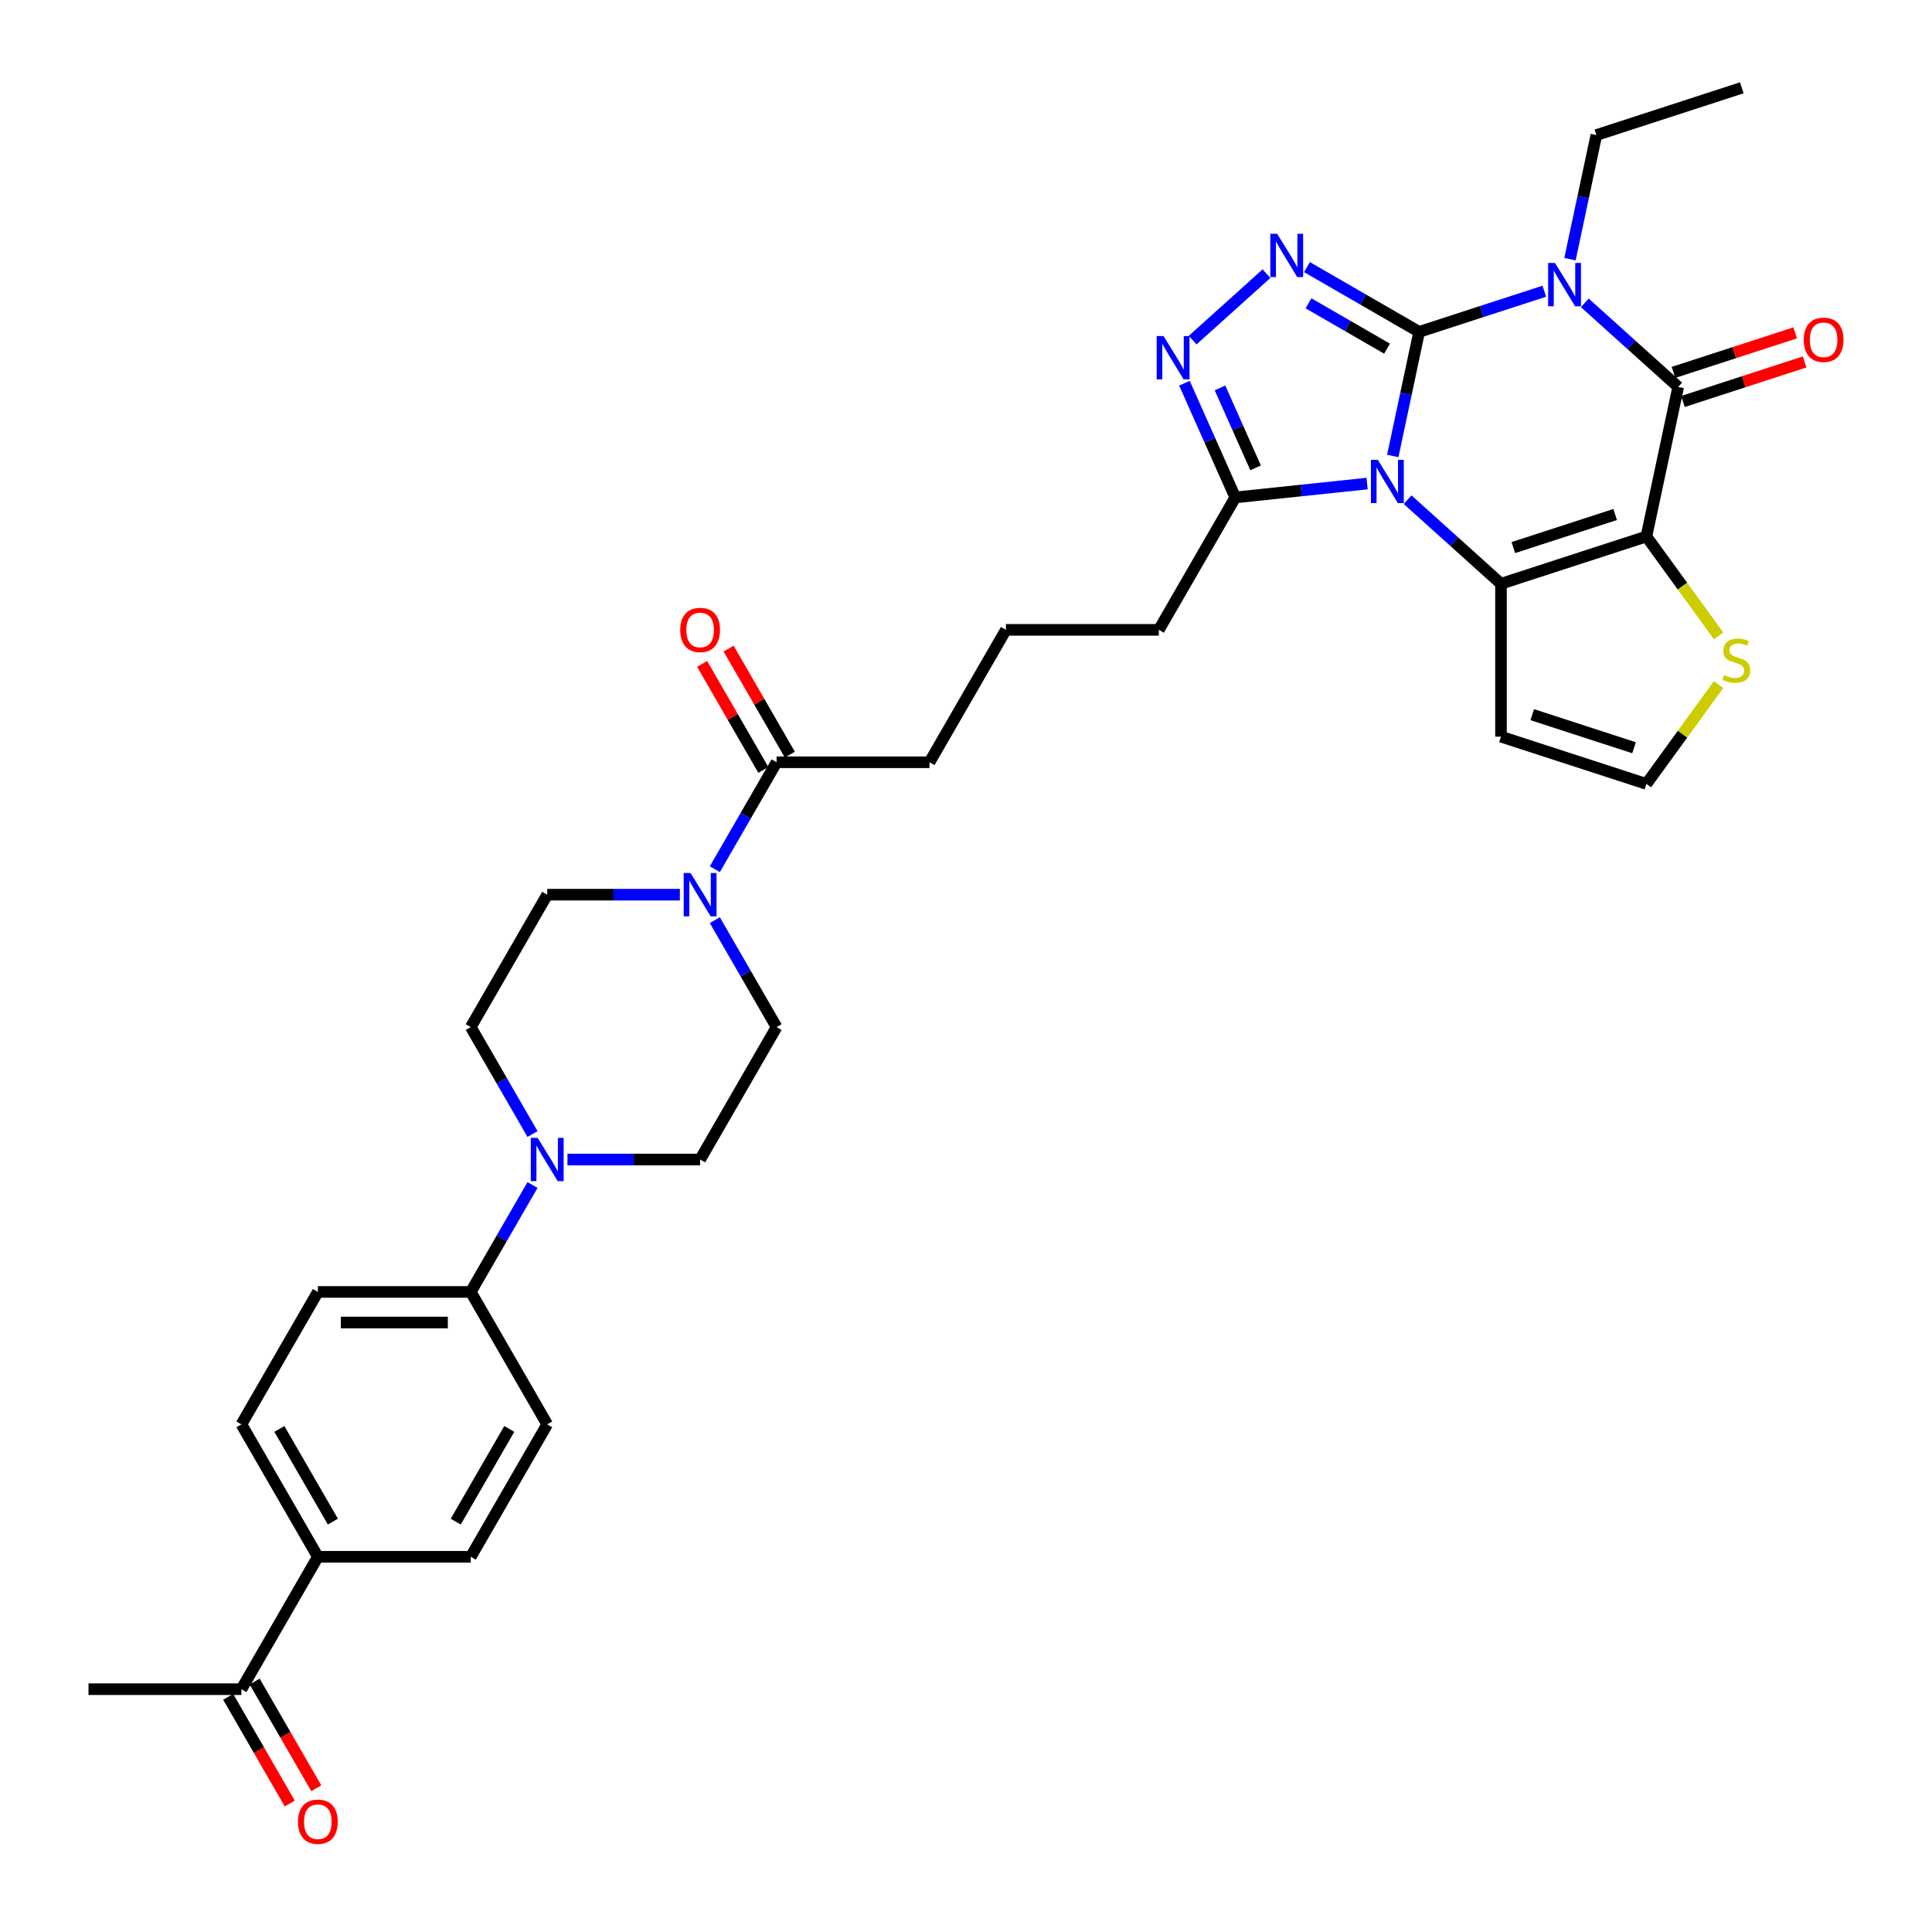 <?xml version='1.0' encoding='iso-8859-1'?>
<svg version='1.1' baseProfile='full'
              xmlns='http://www.w3.org/2000/svg'
                      xmlns:rdkit='http://www.rdkit.org/xml'
                      xmlns:xlink='http://www.w3.org/1999/xlink'
                  xml:space='preserve'
width='1000px' height='1000px' viewBox='0 0 1000 1000'>
<!-- END OF HEADER -->
<rect style='opacity:1.0;fill:#FFFFFF;stroke:none' width='1000' height='1000' x='0' y='0'> </rect>
<path class='bond-0' d='M 734.547,171.781 L 727.721,203.895' style='fill:none;fill-rule:evenodd;stroke:#000000;stroke-width:6px;stroke-linecap:butt;stroke-linejoin:miter;stroke-opacity:1' />
<path class='bond-0' d='M 727.721,203.895 L 720.895,236.009' style='fill:none;fill-rule:evenodd;stroke:#0000FF;stroke-width:6px;stroke-linecap:butt;stroke-linejoin:miter;stroke-opacity:1' />
<path class='bond-1' d='M 734.547,171.781 L 766.942,161.255' style='fill:none;fill-rule:evenodd;stroke:#000000;stroke-width:6px;stroke-linecap:butt;stroke-linejoin:miter;stroke-opacity:1' />
<path class='bond-1' d='M 766.942,161.255 L 799.338,150.729' style='fill:none;fill-rule:evenodd;stroke:#0000FF;stroke-width:6px;stroke-linecap:butt;stroke-linejoin:miter;stroke-opacity:1' />
<path class='bond-5' d='M 734.547,171.781 L 705.516,155.02' style='fill:none;fill-rule:evenodd;stroke:#000000;stroke-width:6px;stroke-linecap:butt;stroke-linejoin:miter;stroke-opacity:1' />
<path class='bond-5' d='M 705.516,155.02 L 676.486,138.259' style='fill:none;fill-rule:evenodd;stroke:#0000FF;stroke-width:6px;stroke-linecap:butt;stroke-linejoin:miter;stroke-opacity:1' />
<path class='bond-5' d='M 717.923,180.461 L 697.602,168.728' style='fill:none;fill-rule:evenodd;stroke:#000000;stroke-width:6px;stroke-linecap:butt;stroke-linejoin:miter;stroke-opacity:1' />
<path class='bond-5' d='M 697.602,168.728 L 677.28,156.995' style='fill:none;fill-rule:evenodd;stroke:#0000FF;stroke-width:6px;stroke-linecap:butt;stroke-linejoin:miter;stroke-opacity:1' />
<path class='bond-3' d='M 728.571,258.629 L 752.739,280.39' style='fill:none;fill-rule:evenodd;stroke:#0000FF;stroke-width:6px;stroke-linecap:butt;stroke-linejoin:miter;stroke-opacity:1' />
<path class='bond-3' d='M 752.739,280.39 L 776.907,302.151' style='fill:none;fill-rule:evenodd;stroke:#000000;stroke-width:6px;stroke-linecap:butt;stroke-linejoin:miter;stroke-opacity:1' />
<path class='bond-7' d='M 707.614,250.296 L 673.498,253.881' style='fill:none;fill-rule:evenodd;stroke:#0000FF;stroke-width:6px;stroke-linecap:butt;stroke-linejoin:miter;stroke-opacity:1' />
<path class='bond-7' d='M 673.498,253.881 L 639.383,257.467' style='fill:none;fill-rule:evenodd;stroke:#000000;stroke-width:6px;stroke-linecap:butt;stroke-linejoin:miter;stroke-opacity:1' />
<path class='bond-4' d='M 820.295,156.759 L 844.463,178.52' style='fill:none;fill-rule:evenodd;stroke:#0000FF;stroke-width:6px;stroke-linecap:butt;stroke-linejoin:miter;stroke-opacity:1' />
<path class='bond-4' d='M 844.463,178.52 L 868.631,200.281' style='fill:none;fill-rule:evenodd;stroke:#000000;stroke-width:6px;stroke-linecap:butt;stroke-linejoin:miter;stroke-opacity:1' />
<path class='bond-23' d='M 812.619,134.139 L 819.445,102.025' style='fill:none;fill-rule:evenodd;stroke:#0000FF;stroke-width:6px;stroke-linecap:butt;stroke-linejoin:miter;stroke-opacity:1' />
<path class='bond-23' d='M 819.445,102.025 L 826.271,69.911' style='fill:none;fill-rule:evenodd;stroke:#000000;stroke-width:6px;stroke-linecap:butt;stroke-linejoin:miter;stroke-opacity:1' />
<path class='bond-2' d='M 852.176,277.695 L 868.631,200.281' style='fill:none;fill-rule:evenodd;stroke:#000000;stroke-width:6px;stroke-linecap:butt;stroke-linejoin:miter;stroke-opacity:1' />
<path class='bond-10' d='M 852.176,277.695 L 870.853,303.402' style='fill:none;fill-rule:evenodd;stroke:#000000;stroke-width:6px;stroke-linecap:butt;stroke-linejoin:miter;stroke-opacity:1' />
<path class='bond-10' d='M 870.853,303.402 L 889.53,329.108' style='fill:none;fill-rule:evenodd;stroke:#CCCC00;stroke-width:6px;stroke-linecap:butt;stroke-linejoin:miter;stroke-opacity:1' />
<path class='bond-35' d='M 852.176,277.695 L 776.907,302.151' style='fill:none;fill-rule:evenodd;stroke:#000000;stroke-width:6px;stroke-linecap:butt;stroke-linejoin:miter;stroke-opacity:1' />
<path class='bond-35' d='M 835.994,266.309 L 783.306,283.429' style='fill:none;fill-rule:evenodd;stroke:#000000;stroke-width:6px;stroke-linecap:butt;stroke-linejoin:miter;stroke-opacity:1' />
<path class='bond-11' d='M 776.907,302.151 L 776.907,381.294' style='fill:none;fill-rule:evenodd;stroke:#000000;stroke-width:6px;stroke-linecap:butt;stroke-linejoin:miter;stroke-opacity:1' />
<path class='bond-14' d='M 871.076,207.808 L 902.577,197.573' style='fill:none;fill-rule:evenodd;stroke:#000000;stroke-width:6px;stroke-linecap:butt;stroke-linejoin:miter;stroke-opacity:1' />
<path class='bond-14' d='M 902.577,197.573 L 934.078,187.338' style='fill:none;fill-rule:evenodd;stroke:#FF0000;stroke-width:6px;stroke-linecap:butt;stroke-linejoin:miter;stroke-opacity:1' />
<path class='bond-14' d='M 866.185,192.754 L 897.686,182.519' style='fill:none;fill-rule:evenodd;stroke:#000000;stroke-width:6px;stroke-linecap:butt;stroke-linejoin:miter;stroke-opacity:1' />
<path class='bond-14' d='M 897.686,182.519 L 929.187,172.284' style='fill:none;fill-rule:evenodd;stroke:#FF0000;stroke-width:6px;stroke-linecap:butt;stroke-linejoin:miter;stroke-opacity:1' />
<path class='bond-6' d='M 655.529,141.644 L 617.318,176.049' style='fill:none;fill-rule:evenodd;stroke:#0000FF;stroke-width:6px;stroke-linecap:butt;stroke-linejoin:miter;stroke-opacity:1' />
<path class='bond-34' d='M 613.063,198.352 L 626.223,227.909' style='fill:none;fill-rule:evenodd;stroke:#0000FF;stroke-width:6px;stroke-linecap:butt;stroke-linejoin:miter;stroke-opacity:1' />
<path class='bond-34' d='M 626.223,227.909 L 639.383,257.467' style='fill:none;fill-rule:evenodd;stroke:#000000;stroke-width:6px;stroke-linecap:butt;stroke-linejoin:miter;stroke-opacity:1' />
<path class='bond-34' d='M 631.471,200.781 L 640.683,221.471' style='fill:none;fill-rule:evenodd;stroke:#0000FF;stroke-width:6px;stroke-linecap:butt;stroke-linejoin:miter;stroke-opacity:1' />
<path class='bond-34' d='M 640.683,221.471 L 649.895,242.162' style='fill:none;fill-rule:evenodd;stroke:#000000;stroke-width:6px;stroke-linecap:butt;stroke-linejoin:miter;stroke-opacity:1' />
<path class='bond-29' d='M 639.383,257.467 L 599.811,326.007' style='fill:none;fill-rule:evenodd;stroke:#000000;stroke-width:6px;stroke-linecap:butt;stroke-linejoin:miter;stroke-opacity:1' />
<path class='bond-8' d='M 369.995,449.901 L 385.975,422.224' style='fill:none;fill-rule:evenodd;stroke:#0000FF;stroke-width:6px;stroke-linecap:butt;stroke-linejoin:miter;stroke-opacity:1' />
<path class='bond-8' d='M 385.975,422.224 L 401.954,394.546' style='fill:none;fill-rule:evenodd;stroke:#000000;stroke-width:6px;stroke-linecap:butt;stroke-linejoin:miter;stroke-opacity:1' />
<path class='bond-16' d='M 351.904,463.086 L 317.572,463.086' style='fill:none;fill-rule:evenodd;stroke:#0000FF;stroke-width:6px;stroke-linecap:butt;stroke-linejoin:miter;stroke-opacity:1' />
<path class='bond-16' d='M 317.572,463.086 L 283.24,463.086' style='fill:none;fill-rule:evenodd;stroke:#000000;stroke-width:6px;stroke-linecap:butt;stroke-linejoin:miter;stroke-opacity:1' />
<path class='bond-17' d='M 369.995,476.271 L 385.975,503.948' style='fill:none;fill-rule:evenodd;stroke:#0000FF;stroke-width:6px;stroke-linecap:butt;stroke-linejoin:miter;stroke-opacity:1' />
<path class='bond-17' d='M 385.975,503.948 L 401.954,531.626' style='fill:none;fill-rule:evenodd;stroke:#000000;stroke-width:6px;stroke-linecap:butt;stroke-linejoin:miter;stroke-opacity:1' />
<path class='bond-9' d='M 293.719,600.165 L 328.051,600.165' style='fill:none;fill-rule:evenodd;stroke:#0000FF;stroke-width:6px;stroke-linecap:butt;stroke-linejoin:miter;stroke-opacity:1' />
<path class='bond-9' d='M 328.051,600.165 L 362.383,600.165' style='fill:none;fill-rule:evenodd;stroke:#000000;stroke-width:6px;stroke-linecap:butt;stroke-linejoin:miter;stroke-opacity:1' />
<path class='bond-15' d='M 275.628,613.351 L 259.648,641.028' style='fill:none;fill-rule:evenodd;stroke:#0000FF;stroke-width:6px;stroke-linecap:butt;stroke-linejoin:miter;stroke-opacity:1' />
<path class='bond-15' d='M 259.648,641.028 L 243.669,668.705' style='fill:none;fill-rule:evenodd;stroke:#000000;stroke-width:6px;stroke-linecap:butt;stroke-linejoin:miter;stroke-opacity:1' />
<path class='bond-37' d='M 275.628,586.98 L 259.648,559.303' style='fill:none;fill-rule:evenodd;stroke:#0000FF;stroke-width:6px;stroke-linecap:butt;stroke-linejoin:miter;stroke-opacity:1' />
<path class='bond-37' d='M 259.648,559.303 L 243.669,531.626' style='fill:none;fill-rule:evenodd;stroke:#000000;stroke-width:6px;stroke-linecap:butt;stroke-linejoin:miter;stroke-opacity:1' />
<path class='bond-36' d='M 889.53,354.337 L 870.853,380.044' style='fill:none;fill-rule:evenodd;stroke:#CCCC00;stroke-width:6px;stroke-linecap:butt;stroke-linejoin:miter;stroke-opacity:1' />
<path class='bond-36' d='M 870.853,380.044 L 852.176,405.75' style='fill:none;fill-rule:evenodd;stroke:#000000;stroke-width:6px;stroke-linecap:butt;stroke-linejoin:miter;stroke-opacity:1' />
<path class='bond-13' d='M 776.907,381.294 L 852.176,405.75' style='fill:none;fill-rule:evenodd;stroke:#000000;stroke-width:6px;stroke-linecap:butt;stroke-linejoin:miter;stroke-opacity:1' />
<path class='bond-13' d='M 793.088,369.909 L 845.777,387.028' style='fill:none;fill-rule:evenodd;stroke:#000000;stroke-width:6px;stroke-linecap:butt;stroke-linejoin:miter;stroke-opacity:1' />
<path class='bond-12' d='M 401.954,394.546 L 481.097,394.546' style='fill:none;fill-rule:evenodd;stroke:#000000;stroke-width:6px;stroke-linecap:butt;stroke-linejoin:miter;stroke-opacity:1' />
<path class='bond-22' d='M 408.808,390.589 L 392.966,363.149' style='fill:none;fill-rule:evenodd;stroke:#000000;stroke-width:6px;stroke-linecap:butt;stroke-linejoin:miter;stroke-opacity:1' />
<path class='bond-22' d='M 392.966,363.149 L 377.123,335.71' style='fill:none;fill-rule:evenodd;stroke:#FF0000;stroke-width:6px;stroke-linecap:butt;stroke-linejoin:miter;stroke-opacity:1' />
<path class='bond-22' d='M 395.1,398.503 L 379.258,371.064' style='fill:none;fill-rule:evenodd;stroke:#000000;stroke-width:6px;stroke-linecap:butt;stroke-linejoin:miter;stroke-opacity:1' />
<path class='bond-22' d='M 379.258,371.064 L 363.415,343.624' style='fill:none;fill-rule:evenodd;stroke:#FF0000;stroke-width:6px;stroke-linecap:butt;stroke-linejoin:miter;stroke-opacity:1' />
<path class='bond-25' d='M 243.669,668.705 L 283.24,737.245' style='fill:none;fill-rule:evenodd;stroke:#000000;stroke-width:6px;stroke-linecap:butt;stroke-linejoin:miter;stroke-opacity:1' />
<path class='bond-26' d='M 243.669,668.705 L 164.526,668.705' style='fill:none;fill-rule:evenodd;stroke:#000000;stroke-width:6px;stroke-linecap:butt;stroke-linejoin:miter;stroke-opacity:1' />
<path class='bond-26' d='M 231.797,684.534 L 176.397,684.534' style='fill:none;fill-rule:evenodd;stroke:#000000;stroke-width:6px;stroke-linecap:butt;stroke-linejoin:miter;stroke-opacity:1' />
<path class='bond-20' d='M 283.24,463.086 L 243.669,531.626' style='fill:none;fill-rule:evenodd;stroke:#000000;stroke-width:6px;stroke-linecap:butt;stroke-linejoin:miter;stroke-opacity:1' />
<path class='bond-21' d='M 401.954,531.626 L 362.383,600.165' style='fill:none;fill-rule:evenodd;stroke:#000000;stroke-width:6px;stroke-linecap:butt;stroke-linejoin:miter;stroke-opacity:1' />
<path class='bond-18' d='M 164.526,805.785 L 124.954,737.245' style='fill:none;fill-rule:evenodd;stroke:#000000;stroke-width:6px;stroke-linecap:butt;stroke-linejoin:miter;stroke-opacity:1' />
<path class='bond-18' d='M 172.298,787.589 L 144.598,739.612' style='fill:none;fill-rule:evenodd;stroke:#000000;stroke-width:6px;stroke-linecap:butt;stroke-linejoin:miter;stroke-opacity:1' />
<path class='bond-19' d='M 164.526,805.785 L 124.954,874.324' style='fill:none;fill-rule:evenodd;stroke:#000000;stroke-width:6px;stroke-linecap:butt;stroke-linejoin:miter;stroke-opacity:1' />
<path class='bond-38' d='M 164.526,805.785 L 243.669,805.785' style='fill:none;fill-rule:evenodd;stroke:#000000;stroke-width:6px;stroke-linecap:butt;stroke-linejoin:miter;stroke-opacity:1' />
<path class='bond-24' d='M 118.1,878.281 L 134.043,905.895' style='fill:none;fill-rule:evenodd;stroke:#000000;stroke-width:6px;stroke-linecap:butt;stroke-linejoin:miter;stroke-opacity:1' />
<path class='bond-24' d='M 134.043,905.895 L 149.986,933.509' style='fill:none;fill-rule:evenodd;stroke:#FF0000;stroke-width:6px;stroke-linecap:butt;stroke-linejoin:miter;stroke-opacity:1' />
<path class='bond-24' d='M 131.808,870.367 L 147.751,897.981' style='fill:none;fill-rule:evenodd;stroke:#000000;stroke-width:6px;stroke-linecap:butt;stroke-linejoin:miter;stroke-opacity:1' />
<path class='bond-24' d='M 147.751,897.981 L 163.694,925.595' style='fill:none;fill-rule:evenodd;stroke:#FF0000;stroke-width:6px;stroke-linecap:butt;stroke-linejoin:miter;stroke-opacity:1' />
<path class='bond-32' d='M 124.954,874.324 L 45.812,874.324' style='fill:none;fill-rule:evenodd;stroke:#000000;stroke-width:6px;stroke-linecap:butt;stroke-linejoin:miter;stroke-opacity:1' />
<path class='bond-33' d='M 826.271,69.911 L 901.54,45.455' style='fill:none;fill-rule:evenodd;stroke:#000000;stroke-width:6px;stroke-linecap:butt;stroke-linejoin:miter;stroke-opacity:1' />
<path class='bond-27' d='M 283.24,737.245 L 243.669,805.785' style='fill:none;fill-rule:evenodd;stroke:#000000;stroke-width:6px;stroke-linecap:butt;stroke-linejoin:miter;stroke-opacity:1' />
<path class='bond-27' d='M 263.596,739.612 L 235.896,787.589' style='fill:none;fill-rule:evenodd;stroke:#000000;stroke-width:6px;stroke-linecap:butt;stroke-linejoin:miter;stroke-opacity:1' />
<path class='bond-28' d='M 164.526,668.705 L 124.954,737.245' style='fill:none;fill-rule:evenodd;stroke:#000000;stroke-width:6px;stroke-linecap:butt;stroke-linejoin:miter;stroke-opacity:1' />
<path class='bond-31' d='M 599.811,326.007 L 520.668,326.007' style='fill:none;fill-rule:evenodd;stroke:#000000;stroke-width:6px;stroke-linecap:butt;stroke-linejoin:miter;stroke-opacity:1' />
<path class='bond-30' d='M 481.097,394.546 L 520.668,326.007' style='fill:none;fill-rule:evenodd;stroke:#000000;stroke-width:6px;stroke-linecap:butt;stroke-linejoin:miter;stroke-opacity:1' />
<path  class='atom-1' d='M 713.138 237.988
L 720.482 249.859
Q 721.21 251.03, 722.382 253.151
Q 723.553 255.272, 723.616 255.399
L 723.616 237.988
L 726.592 237.988
L 726.592 260.401
L 723.521 260.401
L 715.639 247.421
Q 714.721 245.902, 713.739 244.161
Q 712.789 242.42, 712.505 241.881
L 712.505 260.401
L 709.592 260.401
L 709.592 237.988
L 713.138 237.988
' fill='#0000FF'/>
<path  class='atom-2' d='M 804.862 136.118
L 812.206 147.989
Q 812.934 149.161, 814.106 151.282
Q 815.277 153.403, 815.34 153.529
L 815.34 136.118
L 818.316 136.118
L 818.316 158.531
L 815.245 158.531
L 807.363 145.552
Q 806.445 144.032, 805.463 142.291
Q 804.513 140.55, 804.229 140.012
L 804.229 158.531
L 801.316 158.531
L 801.316 136.118
L 804.862 136.118
' fill='#0000FF'/>
<path  class='atom-6' d='M 661.053 121.003
L 668.397 132.874
Q 669.125 134.046, 670.297 136.167
Q 671.468 138.288, 671.531 138.414
L 671.531 121.003
L 674.507 121.003
L 674.507 143.416
L 671.436 143.416
L 663.554 130.437
Q 662.636 128.917, 661.654 127.176
Q 660.704 125.435, 660.42 124.897
L 660.42 143.416
L 657.507 143.416
L 657.507 121.003
L 661.053 121.003
' fill='#0000FF'/>
<path  class='atom-7' d='M 602.238 173.96
L 609.583 185.831
Q 610.311 187.002, 611.482 189.123
Q 612.653 191.245, 612.717 191.371
L 612.717 173.96
L 615.692 173.96
L 615.692 196.373
L 612.622 196.373
L 604.739 183.394
Q 603.821 181.874, 602.84 180.133
Q 601.89 178.392, 601.605 177.854
L 601.605 196.373
L 598.693 196.373
L 598.693 173.96
L 602.238 173.96
' fill='#0000FF'/>
<path  class='atom-9' d='M 357.428 451.879
L 364.773 463.751
Q 365.501 464.922, 366.672 467.043
Q 367.844 469.164, 367.907 469.291
L 367.907 451.879
L 370.883 451.879
L 370.883 474.293
L 367.812 474.293
L 359.929 461.313
Q 359.011 459.794, 358.03 458.053
Q 357.08 456.311, 356.795 455.773
L 356.795 474.293
L 353.883 474.293
L 353.883 451.879
L 357.428 451.879
' fill='#0000FF'/>
<path  class='atom-10' d='M 278.286 588.959
L 285.63 600.83
Q 286.358 602.002, 287.53 604.123
Q 288.701 606.244, 288.764 606.37
L 288.764 588.959
L 291.74 588.959
L 291.74 611.372
L 288.669 611.372
L 280.787 598.393
Q 279.869 596.873, 278.887 595.132
Q 277.937 593.391, 277.653 592.853
L 277.653 611.372
L 274.74 611.372
L 274.74 588.959
L 278.286 588.959
' fill='#0000FF'/>
<path  class='atom-11' d='M 892.363 349.415
Q 892.617 349.51, 893.661 349.953
Q 894.706 350.397, 895.846 350.682
Q 897.017 350.935, 898.157 350.935
Q 900.278 350.935, 901.512 349.922
Q 902.747 348.877, 902.747 347.073
Q 902.747 345.838, 902.114 345.078
Q 901.512 344.318, 900.563 343.907
Q 899.613 343.495, 898.03 343.021
Q 896.036 342.419, 894.833 341.849
Q 893.661 341.279, 892.807 340.076
Q 891.984 338.873, 891.984 336.847
Q 891.984 334.03, 893.883 332.289
Q 895.814 330.548, 899.613 330.548
Q 902.209 330.548, 905.153 331.782
L 904.425 334.22
Q 901.734 333.112, 899.708 333.112
Q 897.524 333.112, 896.321 334.03
Q 895.118 334.916, 895.149 336.467
Q 895.149 337.67, 895.751 338.399
Q 896.384 339.127, 897.27 339.538
Q 898.188 339.95, 899.708 340.425
Q 901.734 341.058, 902.937 341.691
Q 904.14 342.324, 904.995 343.622
Q 905.881 344.888, 905.881 347.073
Q 905.881 350.175, 903.792 351.853
Q 901.734 353.499, 898.283 353.499
Q 896.289 353.499, 894.769 353.056
Q 893.282 352.644, 891.509 351.916
L 892.363 349.415
' fill='#CCCC00'/>
<path  class='atom-15' d='M 933.611 175.888
Q 933.611 170.506, 936.271 167.499
Q 938.93 164.492, 943.9 164.492
Q 948.87 164.492, 951.529 167.499
Q 954.189 170.506, 954.189 175.888
Q 954.189 181.333, 951.498 184.436
Q 948.807 187.506, 943.9 187.506
Q 938.961 187.506, 936.271 184.436
Q 933.611 181.365, 933.611 175.888
M 943.9 184.974
Q 947.319 184.974, 949.155 182.694
Q 951.023 180.383, 951.023 175.888
Q 951.023 171.488, 949.155 169.272
Q 947.319 167.024, 943.9 167.024
Q 940.481 167.024, 938.613 169.24
Q 936.777 171.456, 936.777 175.888
Q 936.777 180.415, 938.613 182.694
Q 940.481 184.974, 943.9 184.974
' fill='#FF0000'/>
<path  class='atom-23' d='M 352.094 326.07
Q 352.094 320.688, 354.753 317.681
Q 357.413 314.673, 362.383 314.673
Q 367.353 314.673, 370.012 317.681
Q 372.671 320.688, 372.671 326.07
Q 372.671 331.515, 369.981 334.617
Q 367.29 337.688, 362.383 337.688
Q 357.444 337.688, 354.753 334.617
Q 352.094 331.547, 352.094 326.07
M 362.383 335.156
Q 365.802 335.156, 367.638 332.876
Q 369.506 330.565, 369.506 326.07
Q 369.506 321.67, 367.638 319.454
Q 365.802 317.206, 362.383 317.206
Q 358.964 317.206, 357.096 319.422
Q 355.26 321.638, 355.26 326.07
Q 355.26 330.597, 357.096 332.876
Q 358.964 335.156, 362.383 335.156
' fill='#FF0000'/>
<path  class='atom-25' d='M 154.237 942.927
Q 154.237 937.546, 156.896 934.538
Q 159.556 931.531, 164.526 931.531
Q 169.496 931.531, 172.155 934.538
Q 174.814 937.546, 174.814 942.927
Q 174.814 948.372, 172.123 951.475
Q 169.433 954.545, 164.526 954.545
Q 159.587 954.545, 156.896 951.475
Q 154.237 948.404, 154.237 942.927
M 164.526 952.013
Q 167.945 952.013, 169.781 949.734
Q 171.649 947.423, 171.649 942.927
Q 171.649 938.527, 169.781 936.311
Q 167.945 934.063, 164.526 934.063
Q 161.107 934.063, 159.239 936.279
Q 157.403 938.495, 157.403 942.927
Q 157.403 947.454, 159.239 949.734
Q 161.107 952.013, 164.526 952.013
' fill='#FF0000'/>
</svg>
